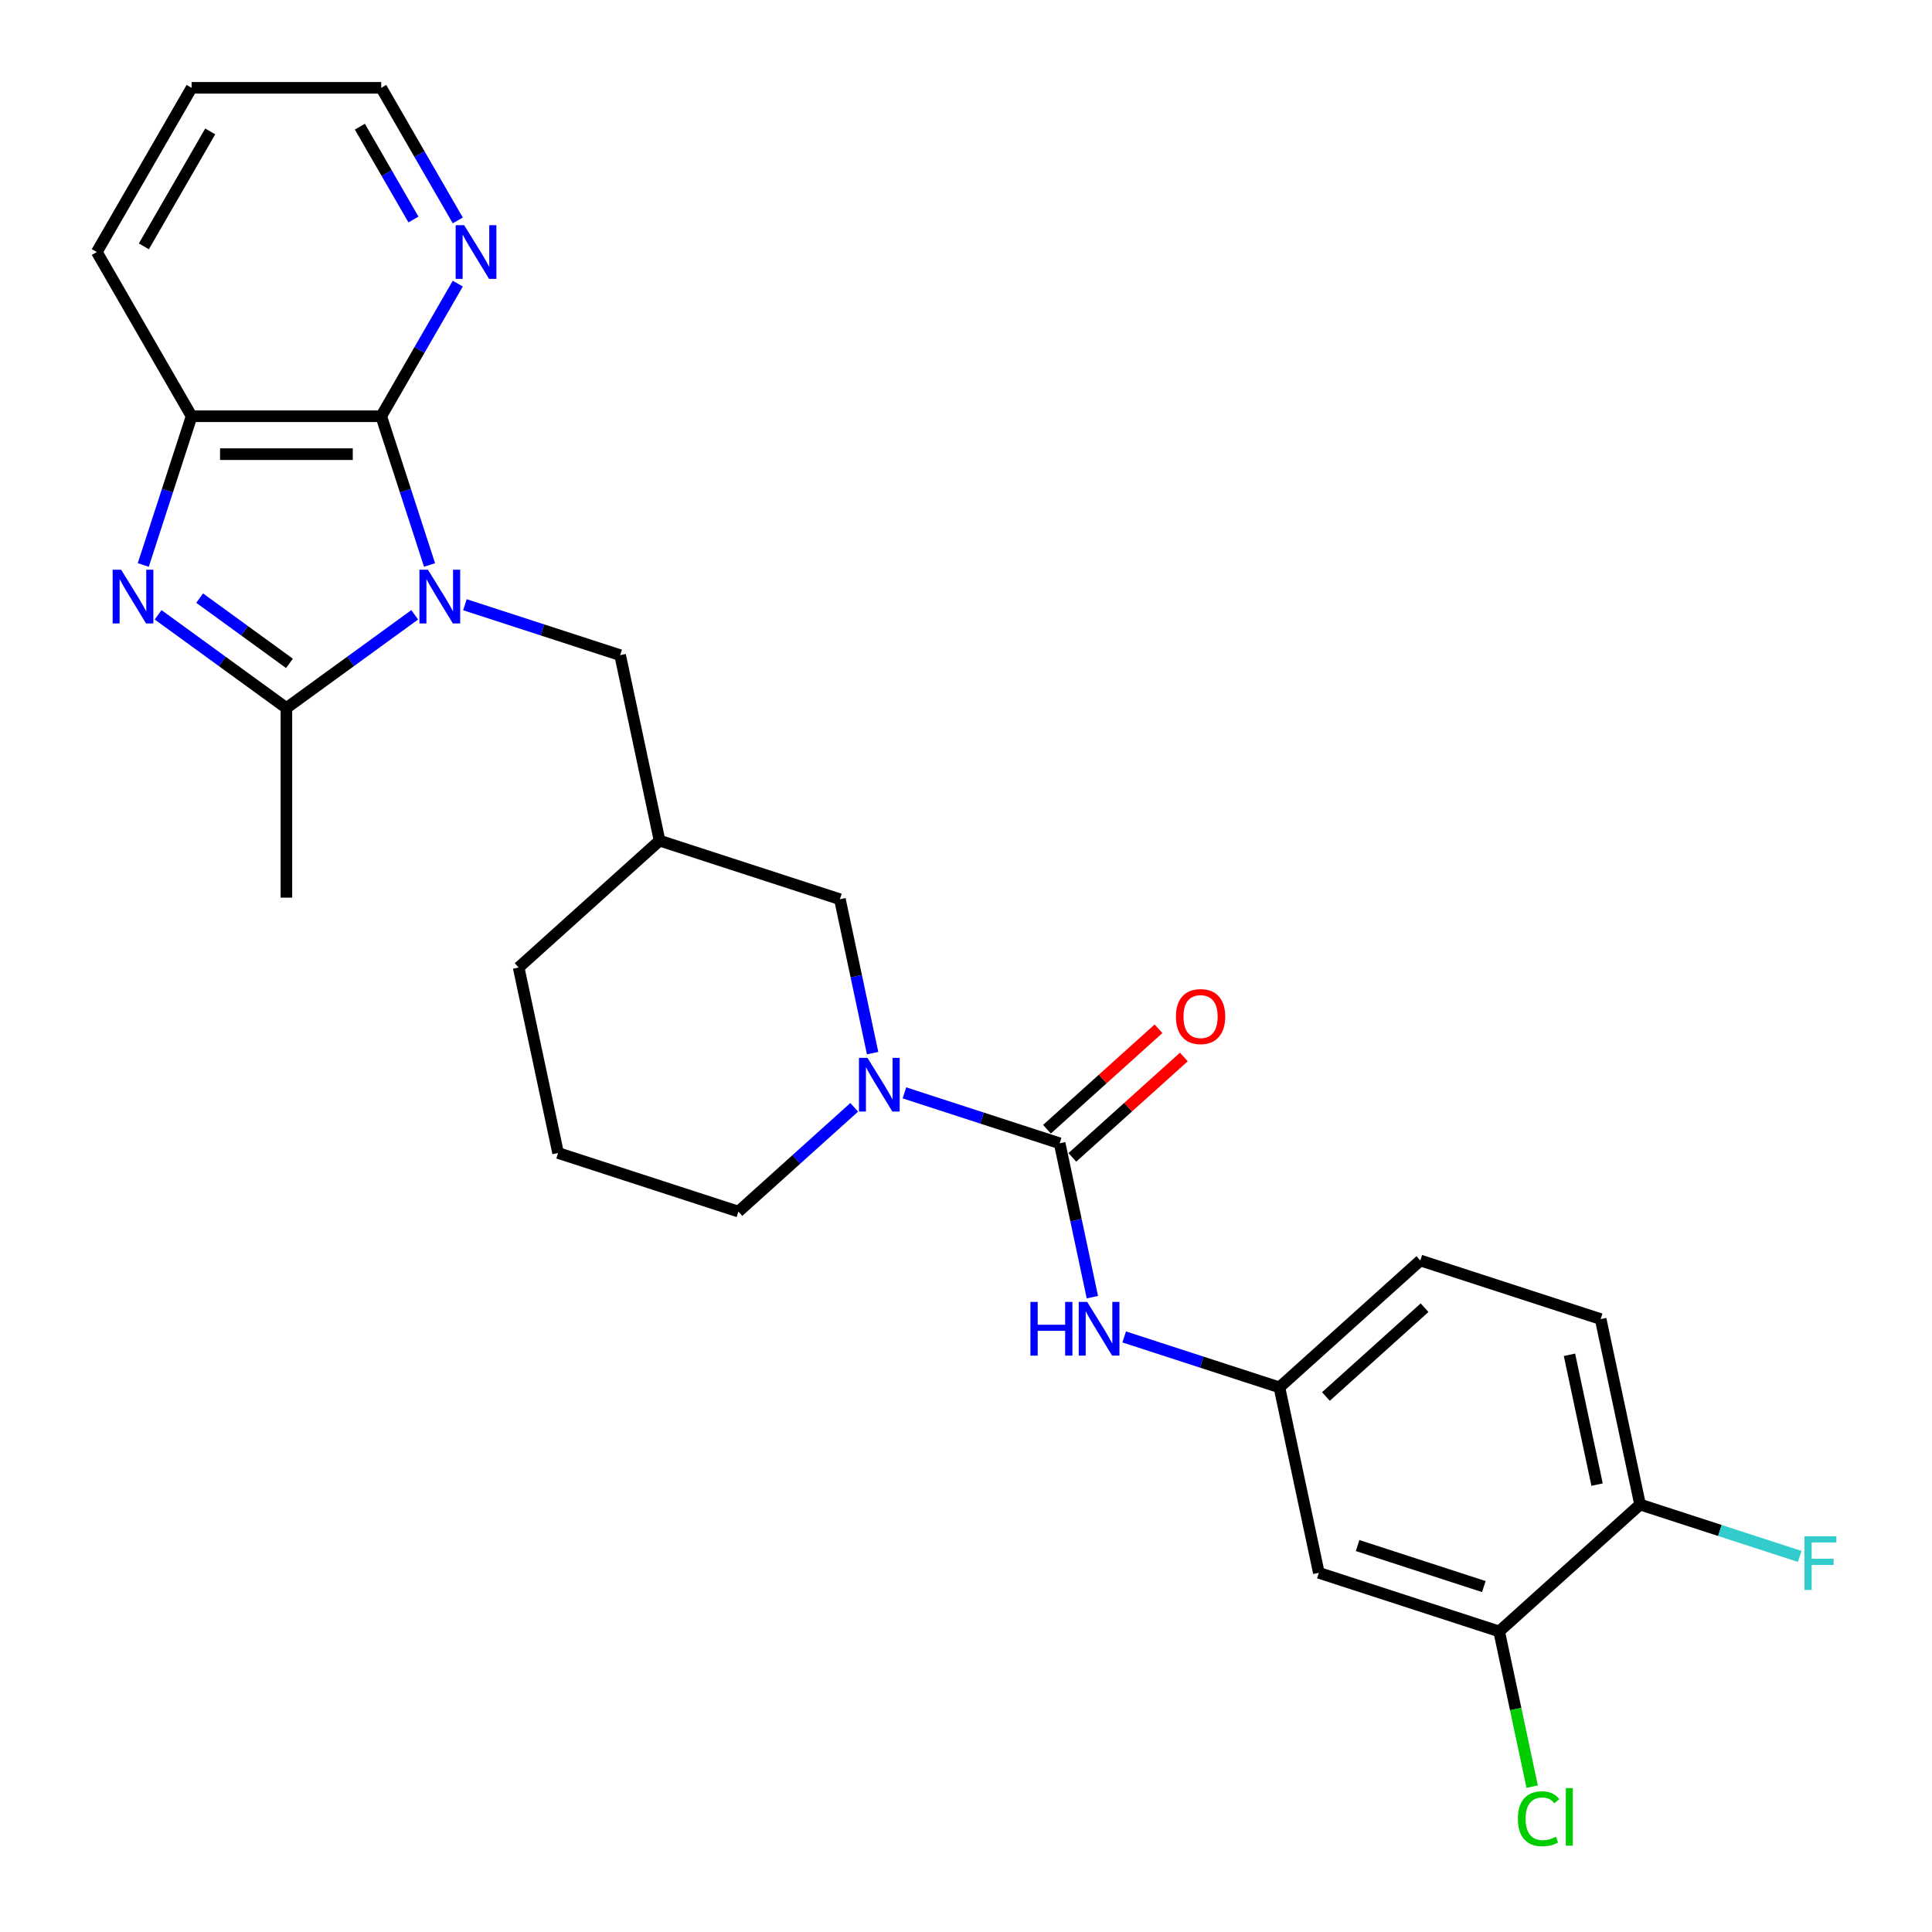 <?xml version='1.0' encoding='iso-8859-1'?>
<svg version='1.1' baseProfile='full'
              xmlns='http://www.w3.org/2000/svg'
                      xmlns:rdkit='http://www.rdkit.org/xml'
                      xmlns:xlink='http://www.w3.org/1999/xlink'
                  xml:space='preserve'
width='1000px' height='1000px' viewBox='0 0 1000 1000'>
<!-- END OF HEADER -->
<rect style='opacity:1.0;fill:#FFFFFF;stroke:none' width='1000' height='1000' x='0' y='0'> </rect>
<path class='bond-0' d='M 214.652,318.226 L 181.449,342.349' style='fill:none;fill-rule:evenodd;stroke:#0000FF;stroke-width:6px;stroke-linecap:butt;stroke-linejoin:miter;stroke-opacity:1' />
<path class='bond-0' d='M 181.449,342.349 L 148.246,366.473' style='fill:none;fill-rule:evenodd;stroke:#000000;stroke-width:6px;stroke-linecap:butt;stroke-linejoin:miter;stroke-opacity:1' />
<path class='bond-2' d='M 222.334,292.434 L 209.826,253.939' style='fill:none;fill-rule:evenodd;stroke:#0000FF;stroke-width:6px;stroke-linecap:butt;stroke-linejoin:miter;stroke-opacity:1' />
<path class='bond-2' d='M 209.826,253.939 L 197.318,215.445' style='fill:none;fill-rule:evenodd;stroke:#000000;stroke-width:6px;stroke-linecap:butt;stroke-linejoin:miter;stroke-opacity:1' />
<path class='bond-7' d='M 240.641,313.007 L 280.814,326.06' style='fill:none;fill-rule:evenodd;stroke:#0000FF;stroke-width:6px;stroke-linecap:butt;stroke-linejoin:miter;stroke-opacity:1' />
<path class='bond-7' d='M 280.814,326.06 L 320.987,339.113' style='fill:none;fill-rule:evenodd;stroke:#000000;stroke-width:6px;stroke-linecap:butt;stroke-linejoin:miter;stroke-opacity:1' />
<path class='bond-1' d='M 148.246,366.473 L 115.044,342.349' style='fill:none;fill-rule:evenodd;stroke:#000000;stroke-width:6px;stroke-linecap:butt;stroke-linejoin:miter;stroke-opacity:1' />
<path class='bond-1' d='M 115.044,342.349 L 81.841,318.226' style='fill:none;fill-rule:evenodd;stroke:#0000FF;stroke-width:6px;stroke-linecap:butt;stroke-linejoin:miter;stroke-opacity:1' />
<path class='bond-1' d='M 149.823,343.356 L 126.581,326.469' style='fill:none;fill-rule:evenodd;stroke:#000000;stroke-width:6px;stroke-linecap:butt;stroke-linejoin:miter;stroke-opacity:1' />
<path class='bond-1' d='M 126.581,326.469 L 103.339,309.583' style='fill:none;fill-rule:evenodd;stroke:#0000FF;stroke-width:6px;stroke-linecap:butt;stroke-linejoin:miter;stroke-opacity:1' />
<path class='bond-21' d='M 148.246,366.473 L 148.246,464.616' style='fill:none;fill-rule:evenodd;stroke:#000000;stroke-width:6px;stroke-linecap:butt;stroke-linejoin:miter;stroke-opacity:1' />
<path class='bond-27' d='M 74.159,292.434 L 86.667,253.939' style='fill:none;fill-rule:evenodd;stroke:#0000FF;stroke-width:6px;stroke-linecap:butt;stroke-linejoin:miter;stroke-opacity:1' />
<path class='bond-27' d='M 86.667,253.939 L 99.174,215.445' style='fill:none;fill-rule:evenodd;stroke:#000000;stroke-width:6px;stroke-linecap:butt;stroke-linejoin:miter;stroke-opacity:1' />
<path class='bond-5' d='M 197.318,215.445 L 99.174,215.445' style='fill:none;fill-rule:evenodd;stroke:#000000;stroke-width:6px;stroke-linecap:butt;stroke-linejoin:miter;stroke-opacity:1' />
<path class='bond-5' d='M 182.597,235.073 L 113.896,235.073' style='fill:none;fill-rule:evenodd;stroke:#000000;stroke-width:6px;stroke-linecap:butt;stroke-linejoin:miter;stroke-opacity:1' />
<path class='bond-8' d='M 197.318,215.445 L 217.134,181.123' style='fill:none;fill-rule:evenodd;stroke:#000000;stroke-width:6px;stroke-linecap:butt;stroke-linejoin:miter;stroke-opacity:1' />
<path class='bond-8' d='M 217.134,181.123 L 236.95,146.8' style='fill:none;fill-rule:evenodd;stroke:#0000FF;stroke-width:6px;stroke-linecap:butt;stroke-linejoin:miter;stroke-opacity:1' />
<path class='bond-3' d='M 548.478,591.768 L 508.305,578.715' style='fill:none;fill-rule:evenodd;stroke:#000000;stroke-width:6px;stroke-linecap:butt;stroke-linejoin:miter;stroke-opacity:1' />
<path class='bond-3' d='M 508.305,578.715 L 468.132,565.662' style='fill:none;fill-rule:evenodd;stroke:#0000FF;stroke-width:6px;stroke-linecap:butt;stroke-linejoin:miter;stroke-opacity:1' />
<path class='bond-6' d='M 548.478,591.768 L 556.943,631.592' style='fill:none;fill-rule:evenodd;stroke:#000000;stroke-width:6px;stroke-linecap:butt;stroke-linejoin:miter;stroke-opacity:1' />
<path class='bond-6' d='M 556.943,631.592 L 565.408,671.416' style='fill:none;fill-rule:evenodd;stroke:#0000FF;stroke-width:6px;stroke-linecap:butt;stroke-linejoin:miter;stroke-opacity:1' />
<path class='bond-14' d='M 555.045,599.061 L 583.907,573.074' style='fill:none;fill-rule:evenodd;stroke:#000000;stroke-width:6px;stroke-linecap:butt;stroke-linejoin:miter;stroke-opacity:1' />
<path class='bond-14' d='M 583.907,573.074 L 612.768,547.087' style='fill:none;fill-rule:evenodd;stroke:#FF0000;stroke-width:6px;stroke-linecap:butt;stroke-linejoin:miter;stroke-opacity:1' />
<path class='bond-14' d='M 541.911,584.474 L 570.772,558.487' style='fill:none;fill-rule:evenodd;stroke:#000000;stroke-width:6px;stroke-linecap:butt;stroke-linejoin:miter;stroke-opacity:1' />
<path class='bond-14' d='M 570.772,558.487 L 599.634,532.5' style='fill:none;fill-rule:evenodd;stroke:#FF0000;stroke-width:6px;stroke-linecap:butt;stroke-linejoin:miter;stroke-opacity:1' />
<path class='bond-4' d='M 451.662,545.089 L 443.197,505.265' style='fill:none;fill-rule:evenodd;stroke:#0000FF;stroke-width:6px;stroke-linecap:butt;stroke-linejoin:miter;stroke-opacity:1' />
<path class='bond-4' d='M 443.197,505.265 L 434.732,465.44' style='fill:none;fill-rule:evenodd;stroke:#000000;stroke-width:6px;stroke-linecap:butt;stroke-linejoin:miter;stroke-opacity:1' />
<path class='bond-29' d='M 442.143,573.14 L 412.173,600.125' style='fill:none;fill-rule:evenodd;stroke:#0000FF;stroke-width:6px;stroke-linecap:butt;stroke-linejoin:miter;stroke-opacity:1' />
<path class='bond-29' d='M 412.173,600.125 L 382.203,627.111' style='fill:none;fill-rule:evenodd;stroke:#000000;stroke-width:6px;stroke-linecap:butt;stroke-linejoin:miter;stroke-opacity:1' />
<path class='bond-22' d='M 99.174,215.445 L 50.103,130.45' style='fill:none;fill-rule:evenodd;stroke:#000000;stroke-width:6px;stroke-linecap:butt;stroke-linejoin:miter;stroke-opacity:1' />
<path class='bond-12' d='M 581.878,691.989 L 622.051,705.042' style='fill:none;fill-rule:evenodd;stroke:#0000FF;stroke-width:6px;stroke-linecap:butt;stroke-linejoin:miter;stroke-opacity:1' />
<path class='bond-12' d='M 622.051,705.042 L 662.224,718.095' style='fill:none;fill-rule:evenodd;stroke:#000000;stroke-width:6px;stroke-linecap:butt;stroke-linejoin:miter;stroke-opacity:1' />
<path class='bond-13' d='M 320.987,339.113 L 341.392,435.112' style='fill:none;fill-rule:evenodd;stroke:#000000;stroke-width:6px;stroke-linecap:butt;stroke-linejoin:miter;stroke-opacity:1' />
<path class='bond-25' d='M 236.95,114.099 L 217.134,79.777' style='fill:none;fill-rule:evenodd;stroke:#0000FF;stroke-width:6px;stroke-linecap:butt;stroke-linejoin:miter;stroke-opacity:1' />
<path class='bond-25' d='M 217.134,79.777 L 197.318,45.455' style='fill:none;fill-rule:evenodd;stroke:#000000;stroke-width:6px;stroke-linecap:butt;stroke-linejoin:miter;stroke-opacity:1' />
<path class='bond-25' d='M 214.006,113.617 L 200.135,89.591' style='fill:none;fill-rule:evenodd;stroke:#0000FF;stroke-width:6px;stroke-linecap:butt;stroke-linejoin:miter;stroke-opacity:1' />
<path class='bond-25' d='M 200.135,89.591 L 186.264,65.566' style='fill:none;fill-rule:evenodd;stroke:#000000;stroke-width:6px;stroke-linecap:butt;stroke-linejoin:miter;stroke-opacity:1' />
<path class='bond-9' d='M 775.969,844.422 L 682.629,814.094' style='fill:none;fill-rule:evenodd;stroke:#000000;stroke-width:6px;stroke-linecap:butt;stroke-linejoin:miter;stroke-opacity:1' />
<path class='bond-9' d='M 768.034,821.205 L 702.696,799.975' style='fill:none;fill-rule:evenodd;stroke:#000000;stroke-width:6px;stroke-linecap:butt;stroke-linejoin:miter;stroke-opacity:1' />
<path class='bond-17' d='M 775.969,844.422 L 784.507,884.59' style='fill:none;fill-rule:evenodd;stroke:#000000;stroke-width:6px;stroke-linecap:butt;stroke-linejoin:miter;stroke-opacity:1' />
<path class='bond-17' d='M 784.507,884.59 L 793.045,924.758' style='fill:none;fill-rule:evenodd;stroke:#00CC00;stroke-width:6px;stroke-linecap:butt;stroke-linejoin:miter;stroke-opacity:1' />
<path class='bond-30' d='M 775.969,844.422 L 848.904,778.751' style='fill:none;fill-rule:evenodd;stroke:#000000;stroke-width:6px;stroke-linecap:butt;stroke-linejoin:miter;stroke-opacity:1' />
<path class='bond-10' d='M 682.629,814.094 L 662.224,718.095' style='fill:none;fill-rule:evenodd;stroke:#000000;stroke-width:6px;stroke-linecap:butt;stroke-linejoin:miter;stroke-opacity:1' />
<path class='bond-11' d='M 434.732,465.44 L 341.392,435.112' style='fill:none;fill-rule:evenodd;stroke:#000000;stroke-width:6px;stroke-linecap:butt;stroke-linejoin:miter;stroke-opacity:1' />
<path class='bond-18' d='M 662.224,718.095 L 735.159,652.424' style='fill:none;fill-rule:evenodd;stroke:#000000;stroke-width:6px;stroke-linecap:butt;stroke-linejoin:miter;stroke-opacity:1' />
<path class='bond-18' d='M 686.298,722.831 L 737.353,676.862' style='fill:none;fill-rule:evenodd;stroke:#000000;stroke-width:6px;stroke-linecap:butt;stroke-linejoin:miter;stroke-opacity:1' />
<path class='bond-24' d='M 341.392,435.112 L 268.457,500.783' style='fill:none;fill-rule:evenodd;stroke:#000000;stroke-width:6px;stroke-linecap:butt;stroke-linejoin:miter;stroke-opacity:1' />
<path class='bond-15' d='M 848.904,778.751 L 828.499,682.752' style='fill:none;fill-rule:evenodd;stroke:#000000;stroke-width:6px;stroke-linecap:butt;stroke-linejoin:miter;stroke-opacity:1' />
<path class='bond-15' d='M 826.644,768.432 L 812.36,701.233' style='fill:none;fill-rule:evenodd;stroke:#000000;stroke-width:6px;stroke-linecap:butt;stroke-linejoin:miter;stroke-opacity:1' />
<path class='bond-19' d='M 848.904,778.751 L 890.216,792.174' style='fill:none;fill-rule:evenodd;stroke:#000000;stroke-width:6px;stroke-linecap:butt;stroke-linejoin:miter;stroke-opacity:1' />
<path class='bond-19' d='M 890.216,792.174 L 931.527,805.597' style='fill:none;fill-rule:evenodd;stroke:#33CCCC;stroke-width:6px;stroke-linecap:butt;stroke-linejoin:miter;stroke-opacity:1' />
<path class='bond-16' d='M 828.499,682.752 L 735.159,652.424' style='fill:none;fill-rule:evenodd;stroke:#000000;stroke-width:6px;stroke-linecap:butt;stroke-linejoin:miter;stroke-opacity:1' />
<path class='bond-20' d='M 382.203,627.111 L 288.862,596.783' style='fill:none;fill-rule:evenodd;stroke:#000000;stroke-width:6px;stroke-linecap:butt;stroke-linejoin:miter;stroke-opacity:1' />
<path class='bond-28' d='M 50.103,130.45 L 99.174,45.455' style='fill:none;fill-rule:evenodd;stroke:#000000;stroke-width:6px;stroke-linecap:butt;stroke-linejoin:miter;stroke-opacity:1' />
<path class='bond-28' d='M 74.462,127.515 L 108.813,68.018' style='fill:none;fill-rule:evenodd;stroke:#000000;stroke-width:6px;stroke-linecap:butt;stroke-linejoin:miter;stroke-opacity:1' />
<path class='bond-23' d='M 288.862,596.783 L 268.457,500.783' style='fill:none;fill-rule:evenodd;stroke:#000000;stroke-width:6px;stroke-linecap:butt;stroke-linejoin:miter;stroke-opacity:1' />
<path class='bond-26' d='M 197.318,45.455 L 99.174,45.455' style='fill:none;fill-rule:evenodd;stroke:#000000;stroke-width:6px;stroke-linecap:butt;stroke-linejoin:miter;stroke-opacity:1' />
<path  class='atom-0' d='M 221.503 294.888
L 230.61 309.609
Q 231.513 311.062, 232.966 313.692
Q 234.418 316.322, 234.497 316.48
L 234.497 294.888
L 238.187 294.888
L 238.187 322.682
L 234.379 322.682
L 224.604 306.587
Q 223.466 304.702, 222.249 302.543
Q 221.071 300.384, 220.718 299.717
L 220.718 322.682
L 217.106 322.682
L 217.106 294.888
L 221.503 294.888
' fill='#0000FF'/>
<path  class='atom-2' d='M 62.703 294.888
L 71.81 309.609
Q 72.713 311.062, 74.166 313.692
Q 75.618 316.322, 75.697 316.48
L 75.697 294.888
L 79.387 294.888
L 79.387 322.682
L 75.579 322.682
L 65.804 306.587
Q 64.665 304.702, 63.449 302.543
Q 62.271 300.384, 61.917 299.717
L 61.917 322.682
L 58.306 322.682
L 58.306 294.888
L 62.703 294.888
' fill='#0000FF'/>
<path  class='atom-5' d='M 448.994 547.542
L 458.102 562.264
Q 459.005 563.717, 460.457 566.347
Q 461.91 568.977, 461.988 569.134
L 461.988 547.542
L 465.678 547.542
L 465.678 575.337
L 461.87 575.337
L 452.095 559.241
Q 450.957 557.357, 449.74 555.198
Q 448.562 553.039, 448.209 552.371
L 448.209 575.337
L 444.597 575.337
L 444.597 547.542
L 448.994 547.542
' fill='#0000FF'/>
<path  class='atom-7' d='M 533.336 673.87
L 537.104 673.87
L 537.104 685.686
L 551.316 685.686
L 551.316 673.87
L 555.084 673.87
L 555.084 701.664
L 551.316 701.664
L 551.316 688.827
L 537.104 688.827
L 537.104 701.664
L 533.336 701.664
L 533.336 673.87
' fill='#0000FF'/>
<path  class='atom-7' d='M 562.739 673.87
L 571.847 688.591
Q 572.75 690.044, 574.203 692.674
Q 575.655 695.304, 575.734 695.461
L 575.734 673.87
L 579.424 673.87
L 579.424 701.664
L 575.616 701.664
L 565.841 685.569
Q 564.702 683.684, 563.485 681.525
Q 562.308 679.366, 561.954 678.698
L 561.954 701.664
L 558.343 701.664
L 558.343 673.87
L 562.739 673.87
' fill='#0000FF'/>
<path  class='atom-9' d='M 240.246 116.552
L 249.354 131.274
Q 250.257 132.727, 251.71 135.357
Q 253.162 137.987, 253.241 138.144
L 253.241 116.552
L 256.931 116.552
L 256.931 144.347
L 253.123 144.347
L 243.348 128.251
Q 242.209 126.367, 240.992 124.208
Q 239.815 122.049, 239.461 121.381
L 239.461 144.347
L 235.85 144.347
L 235.85 116.552
L 240.246 116.552
' fill='#0000FF'/>
<path  class='atom-15' d='M 608.654 526.175
Q 608.654 519.501, 611.952 515.772
Q 615.25 512.043, 621.413 512.043
Q 627.577 512.043, 630.874 515.772
Q 634.172 519.501, 634.172 526.175
Q 634.172 532.928, 630.835 536.775
Q 627.498 540.583, 621.413 540.583
Q 615.289 540.583, 611.952 536.775
Q 608.654 532.967, 608.654 526.175
M 621.413 537.442
Q 625.653 537.442, 627.93 534.616
Q 630.246 531.75, 630.246 526.175
Q 630.246 520.718, 627.93 517.97
Q 625.653 515.183, 621.413 515.183
Q 617.173 515.183, 614.857 517.931
Q 612.58 520.679, 612.58 526.175
Q 612.58 531.789, 614.857 534.616
Q 617.173 537.442, 621.413 537.442
' fill='#FF0000'/>
<path  class='atom-18' d='M 785.657 941.383
Q 785.657 934.474, 788.876 930.862
Q 792.135 927.211, 798.298 927.211
Q 804.03 927.211, 807.092 931.255
L 804.501 933.375
Q 802.263 930.43, 798.298 930.43
Q 794.098 930.43, 791.86 933.257
Q 789.661 936.044, 789.661 941.383
Q 789.661 946.879, 791.938 949.706
Q 794.255 952.532, 798.73 952.532
Q 801.792 952.532, 805.364 950.687
L 806.464 953.632
Q 805.011 954.574, 802.813 955.123
Q 800.614 955.673, 798.18 955.673
Q 792.135 955.673, 788.876 951.983
Q 785.657 948.293, 785.657 941.383
' fill='#00CC00'/>
<path  class='atom-18' d='M 810.468 925.523
L 814.08 925.523
L 814.08 955.32
L 810.468 955.32
L 810.468 925.523
' fill='#00CC00'/>
<path  class='atom-20' d='M 933.981 795.182
L 950.508 795.182
L 950.508 798.362
L 937.71 798.362
L 937.71 806.802
L 949.095 806.802
L 949.095 810.022
L 937.71 810.022
L 937.71 822.977
L 933.981 822.977
L 933.981 795.182
' fill='#33CCCC'/>
</svg>
